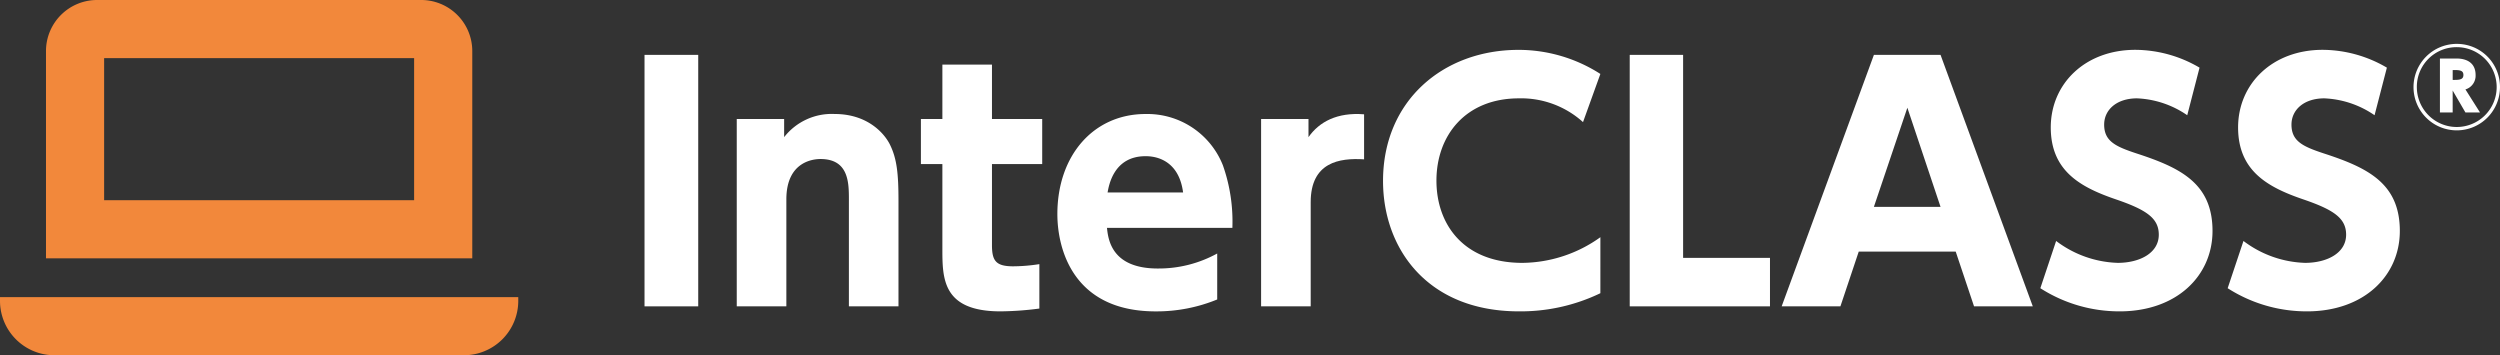 <svg id="グループ_310" data-name="グループ 310" xmlns="http://www.w3.org/2000/svg" xmlns:xlink="http://www.w3.org/1999/xlink" width="428.521" height="60.891" viewBox="0 0 428.521 60.891">
  <rect x="0" y="0" width="428.521" height="60.891" fill="#333333" stroke="none"/>
  <defs>
    <clipPath id="clip-path">
      <rect id="長方形_4" data-name="長方形 4" width="428.52" height="60.891" fill="none"/>
    </clipPath>
  </defs>
  <g id="グループ_1" data-name="グループ 1" clip-path="url(#clip-path)">
    <rect id="長方形_267" data-name="長方形 267" width="9.205" height="43.105" transform="translate(110.476 9.406)" fill="#fff"/>
    <path id="パス_1" data-name="パス 1" d="M108.364,49.739V17.625h8.123v3.109a10.344,10.344,0,0,1,8.662-3.967c5.686,0,8.556,3.377,9.477,5.252,1.191,2.414,1.461,4.987,1.461,9.652V49.739h-8.5V31.4c0-2.9-.054-6.915-4.872-6.915-.921,0-5.848.214-5.848,6.915V49.739Z" transform="translate(17.921 2.773)" fill="#fff"/>
    <path id="パス_2" data-name="パス 2" d="M139.131,9.5h8.5v9.329h8.61v7.719h-8.61V40.433c0,2.68.65,3.645,3.629,3.645a29.935,29.935,0,0,0,4.494-.375v7.613a54.165,54.165,0,0,1-6.659.482c-9.965,0-9.965-5.629-9.965-10.776V26.546h-3.68V18.827h3.68Z" transform="translate(22.401 1.571)" fill="#fff"/>
    <path id="パス_3" data-name="パス 3" d="M164.023,36.281c.216,2.037.811,6.97,8.717,6.97a20.766,20.766,0,0,0,10.18-2.574v7.881A27.3,27.3,0,0,1,172.362,50.6c-14.241,0-16.84-10.83-16.84-16.674,0-10.079,6.227-17.156,15.107-17.156a13.929,13.929,0,0,1,13.266,8.793,29.016,29.016,0,0,1,1.625,10.723Zm13.049-6.059C176.26,24,171.441,24,170.629,24c-5.469,0-6.281,5.039-6.5,6.218Z" transform="translate(25.72 2.773)" fill="#fff"/>
    <path id="パス_4" data-name="パス 4" d="M185.487,49.739V17.625h8.123v3.109c1.841-2.627,4.927-4.289,9.529-3.913V24.54c-4.223-.269-9.151.482-9.151,7.345V49.739Z" transform="translate(30.676 2.773)" fill="#fff"/>
    <path id="パス_5" data-name="パス 5" d="M240.675,49.046a31.46,31.46,0,0,1-13.969,3.109c-15.7,0-23.284-10.776-23.284-22.357,0-13.725,10.288-22.464,23.229-22.464a25.964,25.964,0,0,1,14.024,4.128L237.7,19.719a15.807,15.807,0,0,0-10.991-4.074c-9.152,0-14.133,6.379-14.133,14.1,0,7.506,4.657,14.1,14.727,14.1a23.277,23.277,0,0,0,13.375-4.4Z" transform="translate(33.642 1.213)" fill="#fff"/>
    <path id="パス_6" data-name="パス 6" d="M248.857,8.071V42.866h14.89v8.31H239.706V8.071Z" transform="translate(39.642 1.335)" fill="#fff"/>
    <path id="パス_7" data-name="パス 7" d="M275.265,41.795l-3.141,9.382H262.053L277.864,8.072h11.425L305.1,51.177h-10.07l-3.142-9.382Zm14.024-7.667L283.6,17.133l-5.739,16.995Z" transform="translate(43.338 1.335)" fill="#fff"/>
    <path id="パス_8" data-name="パス 8" d="M325.281,18.54a16.318,16.318,0,0,0-8.61-2.895c-3.519,0-5.631,1.983-5.631,4.5,0,2.841,1.95,3.754,5.524,4.933,7.58,2.466,13.049,5.146,13.049,13.3,0,7.667-6.118,13.779-15.919,13.779A25.086,25.086,0,0,1,300.1,48.189l2.707-8.1a18.394,18.394,0,0,0,10.558,3.754c3.736,0,7.039-1.662,7.039-4.826,0-2.788-2.057-4.235-7.2-6.005-6.173-2.091-11.317-4.878-11.317-12.384,0-7.453,5.848-13.3,14.511-13.3a21.9,21.9,0,0,1,10.992,3.056Z" transform="translate(49.631 1.213)" fill="#fff"/>
    <path id="パス_9" data-name="パス 9" d="M352.832,18.54a16.318,16.318,0,0,0-8.61-2.895c-3.519,0-5.631,1.983-5.631,4.5,0,2.841,1.95,3.754,5.524,4.933,7.58,2.466,13.049,5.146,13.049,13.3,0,7.667-6.118,13.779-15.919,13.779a25.086,25.086,0,0,1-13.591-3.968l2.707-8.1a18.394,18.394,0,0,0,10.558,3.754c3.736,0,7.039-1.662,7.039-4.826,0-2.788-2.057-4.235-7.2-6.005-6.173-2.091-11.317-4.878-11.317-12.384,0-7.453,5.848-13.3,14.511-13.3a21.9,21.9,0,0,1,10.992,3.056Z" transform="translate(54.187 1.213)" fill="#fff"/>
    <path id="パス_10" data-name="パス 10" d="M369.811,13.79A7.412,7.412,0,1,1,362.4,6.454a7.383,7.383,0,0,1,7.411,7.336m-14.251,0A6.841,6.841,0,1,0,362.4,7.018a6.8,6.8,0,0,0-6.841,6.772m6.778-4.828c2.027,0,3.293.94,3.293,2.823a2.454,2.454,0,0,1-1.742,2.476l2.5,3.951h-2.5L361.7,14.449v3.763h-2.185V8.962Zm-.634,3.669c1.077,0,1.837,0,1.837-.846s-.728-.847-1.837-.847Z" transform="translate(58.708 1.067)" fill="#fff"/>
    <path id="パス_11" data-name="パス 11" d="M79.511,53.664H9.323A9.323,9.323,0,0,1,0,44.341V43.7H88.835v.641a9.323,9.323,0,0,1-9.323,9.323" transform="translate(0 7.227)" fill="#f2883b"/>
    <path id="前面オブジェクトで型抜き_151" data-name="前面オブジェクトで型抜き 151" d="M-66.93-194.715H-140V-230.3a8.757,8.757,0,0,1,8.789-8.7H-75.72a8.757,8.757,0,0,1,8.789,8.7v35.581Zm-63.105-34.321v24.356H-76.9v-24.356h-53.14Z" transform="translate(147.883 239)" fill="#f2883b"/>
    <path id="前面オブジェクトで型抜き_151_-_アウトライン" data-name="前面オブジェクトで型抜き 151 - アウトライン" d="M-66.93-194.216H-140.5V-230.3a9.257,9.257,0,0,1,9.289-9.2H-75.72a9.257,9.257,0,0,1,9.289,9.2v35.581h-.5Zm-72.57-1h72.07V-230.3a8.256,8.256,0,0,0-8.289-8.2h-55.491a8.256,8.256,0,0,0-8.289,8.2ZM-76.4-204.18h-54.14v-25.356H-76.4Zm-53.14-1H-77.4v-23.356h-52.141Z" transform="translate(147.883 239)" fill="rgba(0,0,0,0)"/>
  </g>
</svg>
